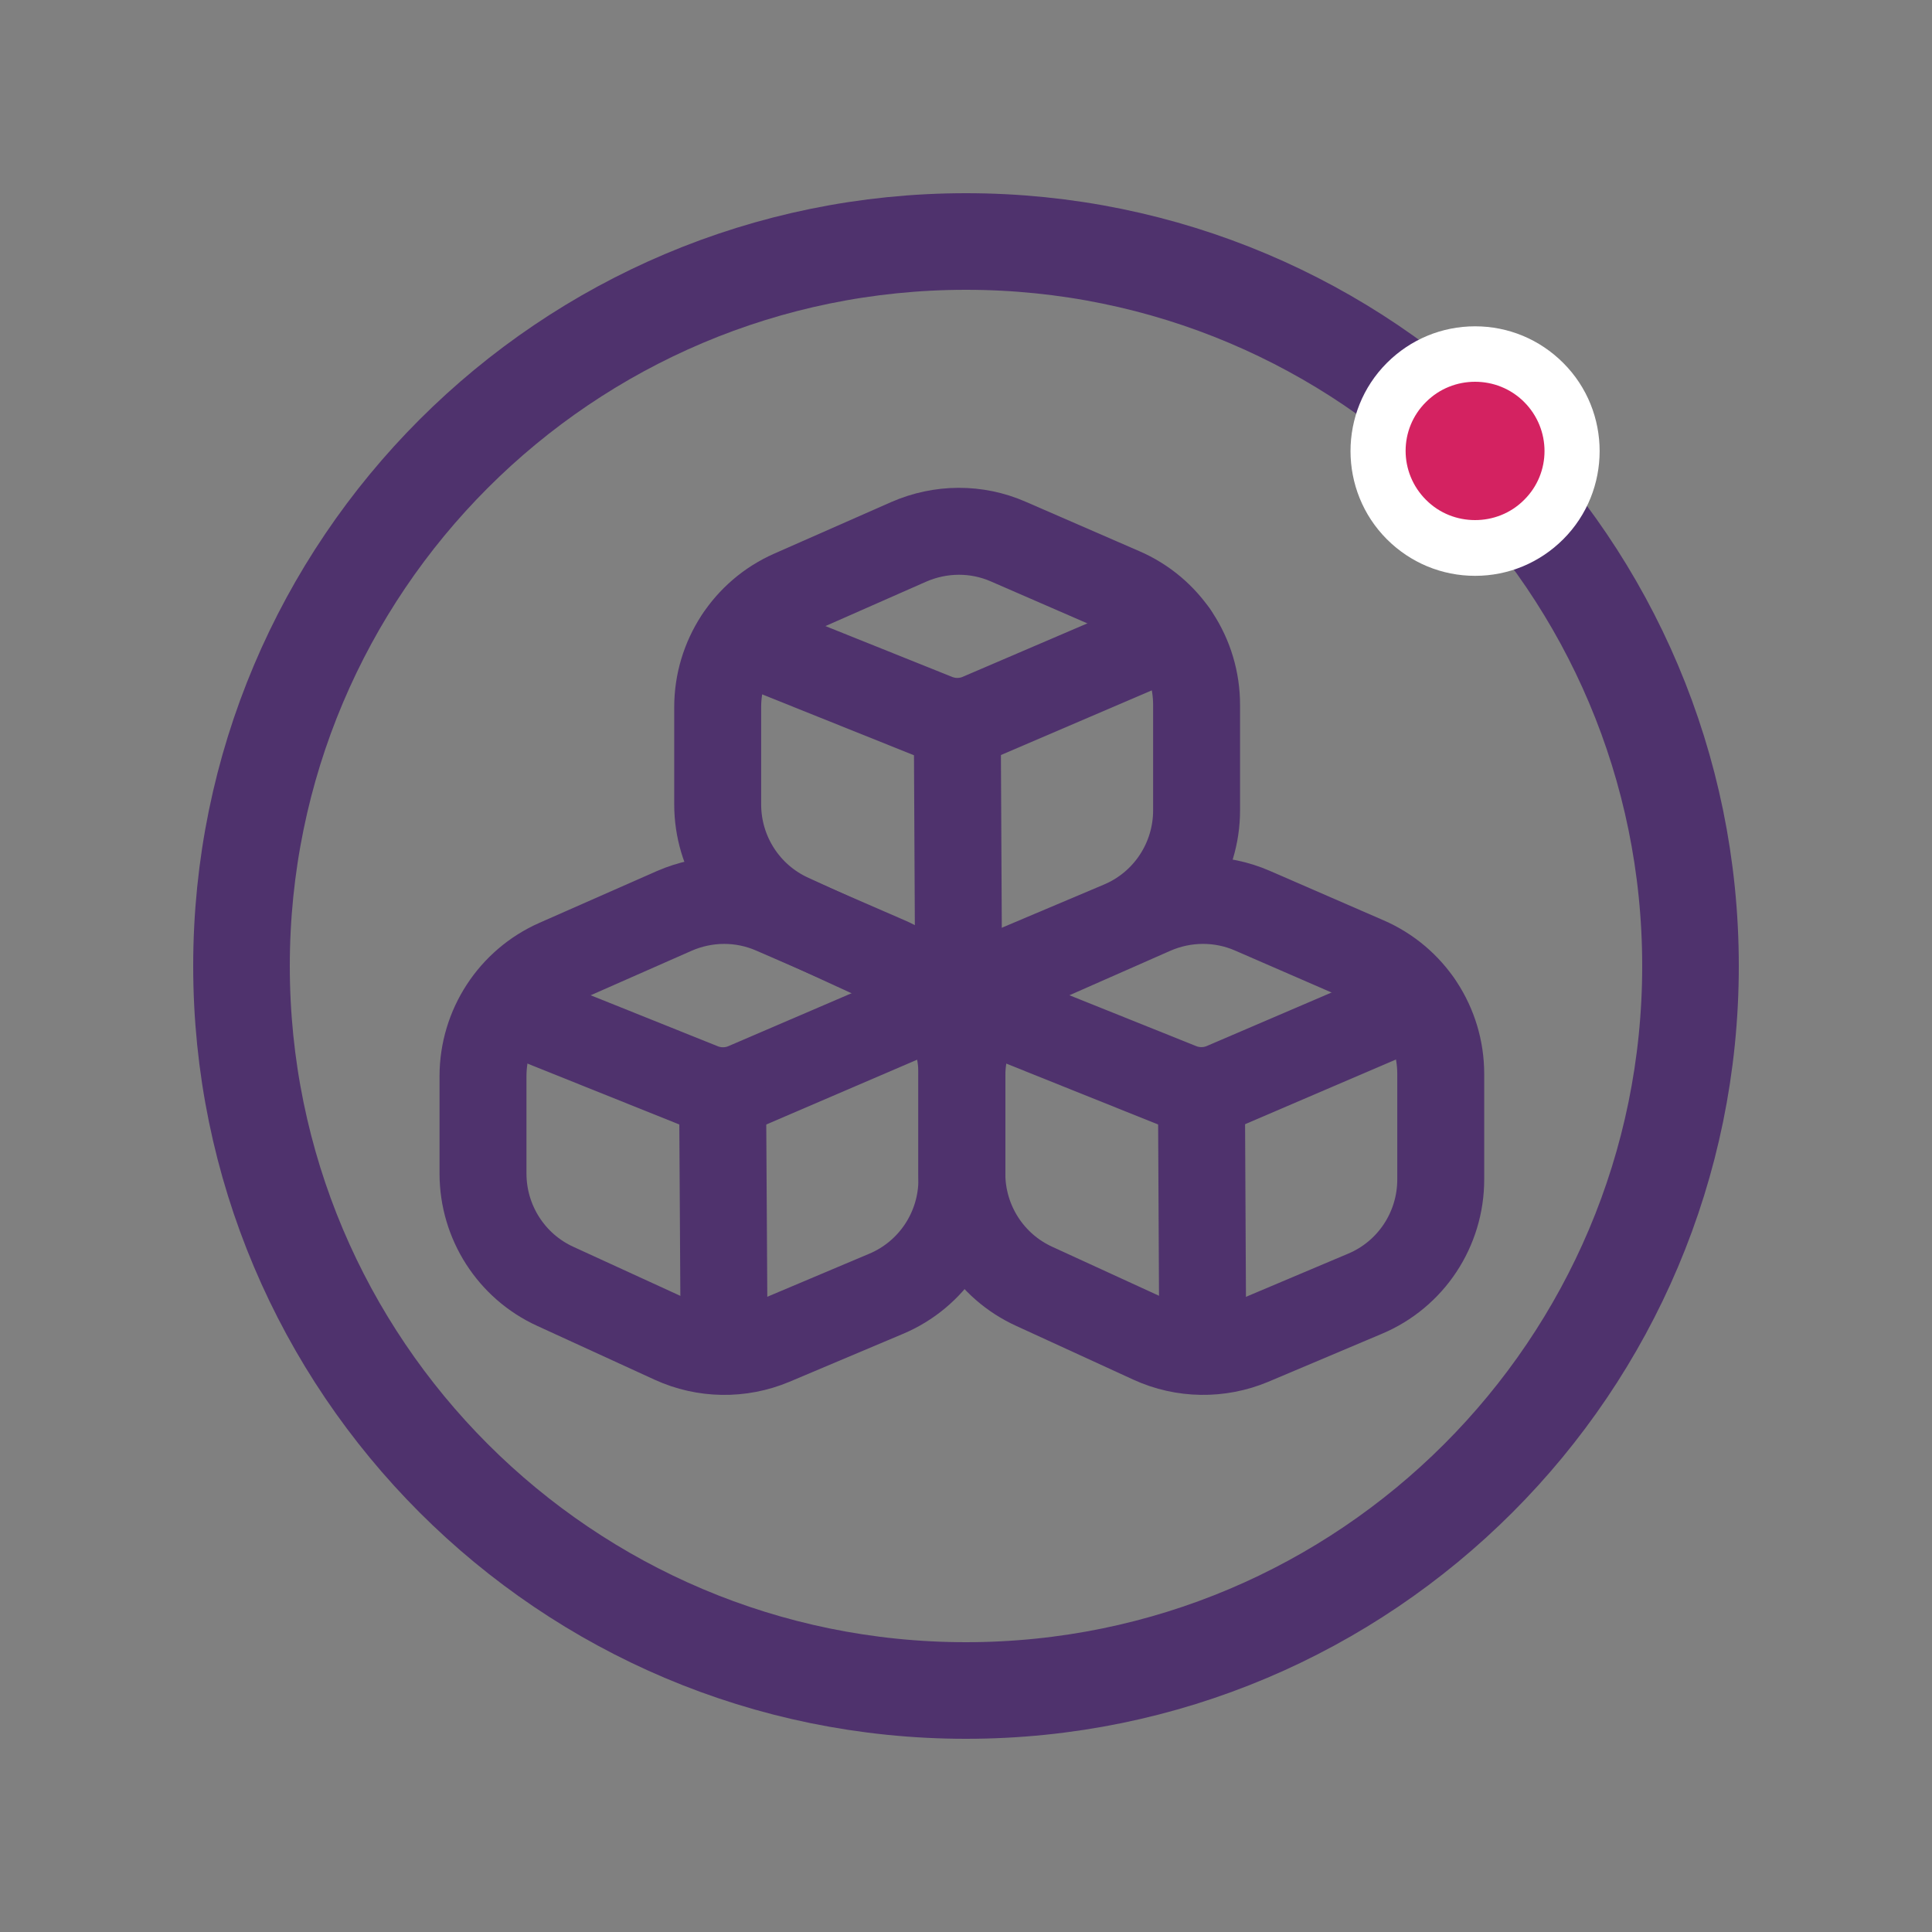 <svg width="40" height="40" viewBox="0 0 40 40" fill="none" xmlns="http://www.w3.org/2000/svg">
<rect x="0" y="0" width="40" height="40" fill="#808080" stroke="none"/>
<g id="Icon 25">
<g id="Layer 1">
<g id="Group">
<path id="Vector" d="M20 35C28.284 35 35 28.284 35 20C35 11.716 28.284 5 20 5C11.716 5 5 11.716 5 20C5 28.284 11.716 35 20 35Z" stroke="#4F326D" stroke-width="2" stroke-linecap="round" stroke-linejoin="round"/>
<g id="Group_2">
<g id="Group_3">
<path id="Vector_2" d="M14.859 16.659V14.64C14.859 13.623 15.46 12.698 16.39 12.287L18.815 11.218C19.473 10.931 20.218 10.925 20.875 11.213L23.228 12.236C24.168 12.641 24.774 13.566 24.774 14.594V16.777C24.774 17.809 24.158 18.744 23.202 19.145L20.855 20.137C20.192 20.414 19.442 20.404 18.789 20.106L16.36 18.991C15.445 18.575 14.859 17.66 14.859 16.654V16.659Z" stroke="#4F326D" stroke-width="1.8" stroke-linecap="round" stroke-linejoin="round"/>
<path id="Vector_3" d="M15.297 13.213L19.371 14.847C19.658 14.965 19.982 14.965 20.27 14.847L24.308 13.116" stroke="#4F326D" stroke-width="1.8" stroke-linecap="round" stroke-linejoin="round"/>
<path id="Vector_4" d="M19.82 15.041L19.846 20.179" stroke="#4F326D" stroke-width="1.8" stroke-linecap="round" stroke-linejoin="round"/>
</g>
<g id="Group_4">
<path id="Vector_5" d="M10 24.301V22.282C10 21.265 10.601 20.34 11.531 19.93L13.956 18.861C14.613 18.573 15.358 18.568 16.016 18.856L18.369 19.878C19.309 20.284 19.915 21.209 19.915 22.236V24.419C19.915 25.452 19.299 26.387 18.343 26.788L15.995 27.779C15.332 28.057 14.582 28.046 13.93 27.748L11.5 26.634C10.586 26.218 10 25.303 10 24.296V24.301Z" stroke="#4F326D" stroke-width="1.8" stroke-linecap="round" stroke-linejoin="round"/>
<path id="Vector_6" d="M10.445 20.86L14.519 22.494C14.807 22.612 15.13 22.612 15.418 22.494L19.713 20.649" stroke="#4F326D" stroke-width="1.8" stroke-linecap="round" stroke-linejoin="round"/>
<path id="Vector_7" d="M14.961 22.684L14.992 27.826" stroke="#4F326D" stroke-width="1.8" stroke-linecap="round" stroke-linejoin="round"/>
</g>
<g id="Group_5">
<path id="Vector_8" d="M19.914 24.301V22.282C19.914 21.265 20.515 20.34 21.445 19.929L23.87 18.86C24.527 18.573 25.272 18.568 25.93 18.855L28.283 19.878C29.223 20.284 29.829 21.208 29.829 22.236V24.419C29.829 25.452 29.213 26.387 28.257 26.787L25.909 27.779C25.247 28.056 24.497 28.046 23.844 27.748L21.414 26.633C20.5 26.217 19.914 25.303 19.914 24.296V24.301Z" stroke="#4F326D" stroke-width="1.8" stroke-linecap="round" stroke-linejoin="round"/>
<path id="Vector_9" d="M20.211 20.801L24.424 22.491C24.711 22.609 25.035 22.609 25.323 22.491L29.36 20.76" stroke="#4F326D" stroke-width="1.8" stroke-linecap="round" stroke-linejoin="round"/>
<path id="Vector_10" d="M24.875 22.684L24.901 27.826" stroke="#4F326D" stroke-width="1.8" stroke-linecap="round" stroke-linejoin="round"/>
</g>
</g>
<g id="Group_6">
<path id="Vector_11" d="M30.54 11.348C30.007 11.348 29.501 11.142 29.122 10.763C28.744 10.384 28.531 9.879 28.531 9.345C28.531 8.811 28.738 8.306 29.122 7.927C29.507 7.548 30.007 7.341 30.54 7.341C31.074 7.341 31.579 7.548 31.958 7.927C32.739 8.708 32.739 9.982 31.958 10.768C31.579 11.147 31.074 11.354 30.54 11.354V11.348Z" fill="#D42261"/>
<path id="Vector_12" d="M30.54 7.904C30.907 7.904 31.275 8.042 31.556 8.323C32.118 8.886 32.118 9.793 31.556 10.349C31.275 10.631 30.907 10.768 30.54 10.768C30.172 10.768 29.805 10.631 29.524 10.349C28.961 9.787 28.961 8.88 29.524 8.323C29.805 8.042 30.172 7.904 30.54 7.904ZM30.54 6.756C29.851 6.756 29.202 7.026 28.714 7.514C27.71 8.518 27.71 10.16 28.714 11.165C29.202 11.652 29.851 11.922 30.54 11.922C31.229 11.922 31.877 11.652 32.365 11.165C33.37 10.16 33.37 8.518 32.365 7.514C31.877 7.026 31.229 6.756 30.54 6.756Z" fill="white"/>
</g>
</g>
</g>
</g>
</svg>
